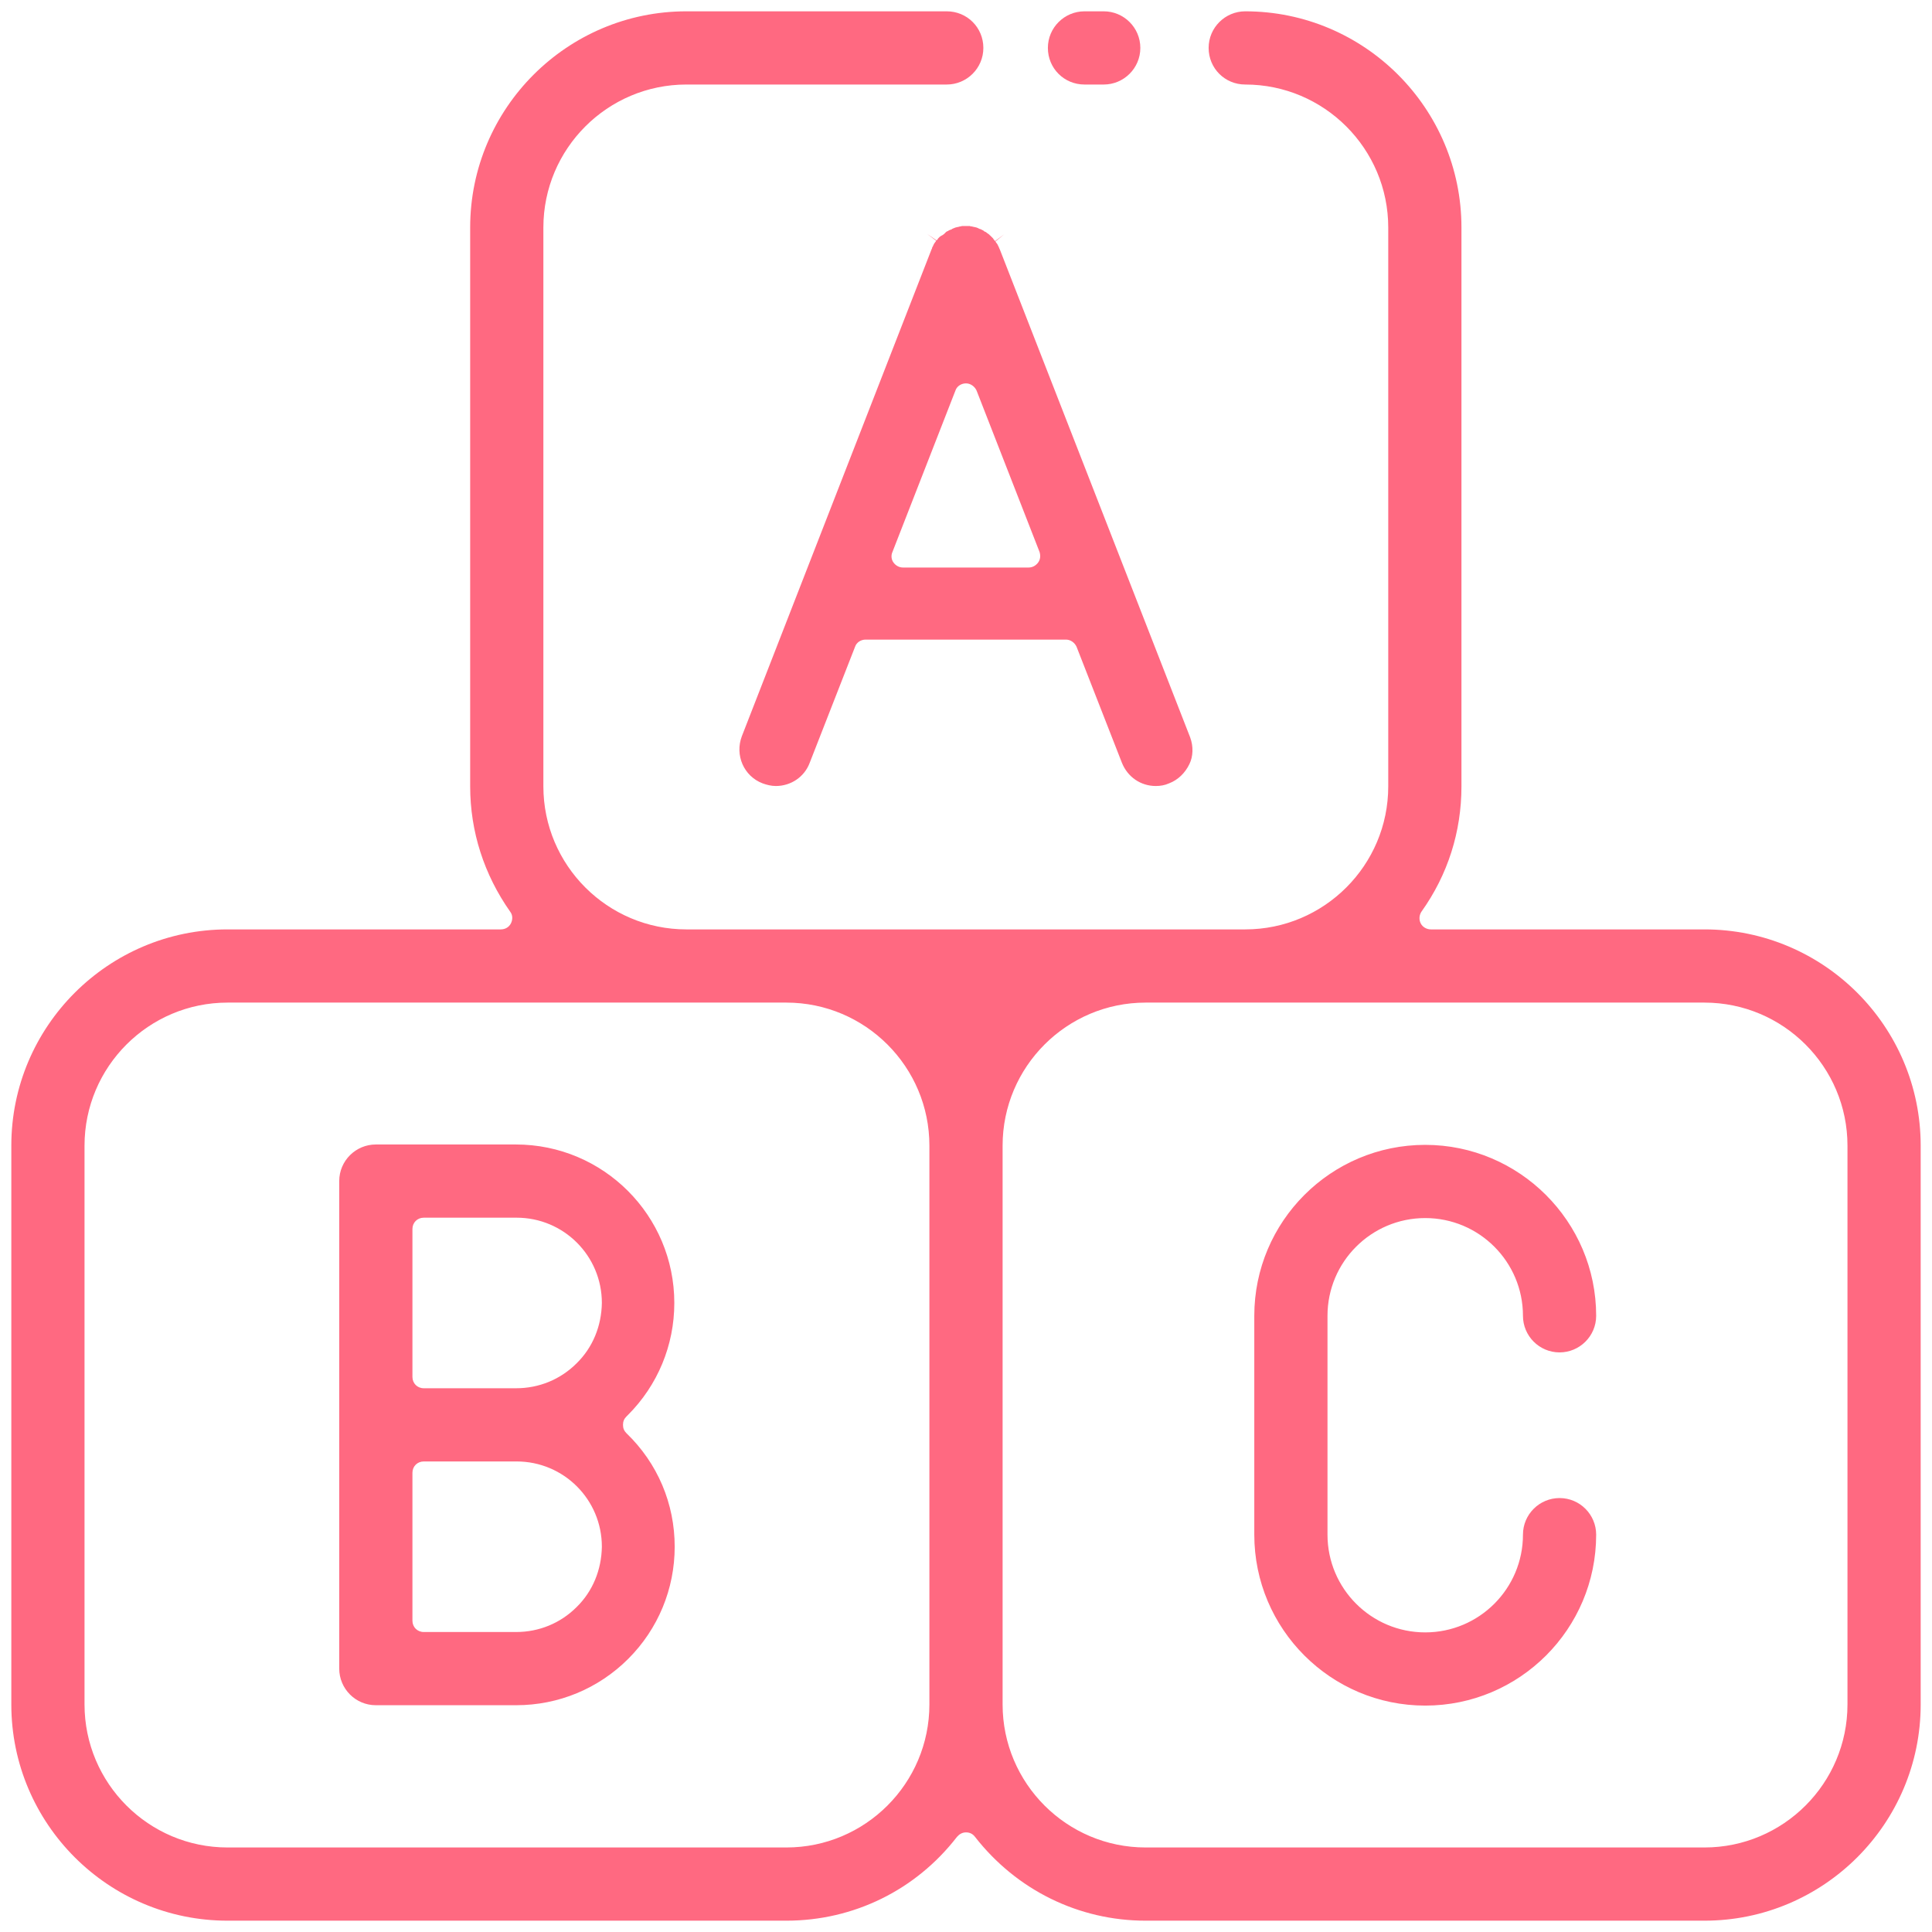<svg id="Layer_1" xmlns="http://www.w3.org/2000/svg" width="512" height="512" viewBox="-49 141 512 512"><style>.st0{fill:#ff6981}</style><path class="st0" d="M-46 444.6v148.1c0 31.6 25.7 57.3 57.3 57.3h148.1c17.8 0 34.3-8.1 45.2-22.2.6-.7 1.4-1.2 2.4-1.2s1.8.4 2.4 1.2c11 14.1 27.5 22.2 45.2 22.2h148.1c31.6 0 57.3-25.7 57.3-57.3V444.6c0-31.6-25.7-57.3-57.3-57.3h-72.5c-1.1 0-2.2-.6-2.7-1.6s-.4-2.2.2-3.1c7-9.8 10.6-21.2 10.6-33.2V201.3c0-31.6-25.7-57.3-57.3-57.3-5.3 0-9.7 4.3-9.7 9.7s4.3 9.7 9.7 9.7c20.9 0 37.9 17 37.9 37.9v148.1c0 20.9-17 37.9-37.9 37.9H132.9c-20.9 0-37.9-17-37.9-37.9V201.3c0-20.9 17-37.9 37.9-37.9h69c5.3 0 9.7-4.3 9.7-9.7s-4.3-9.7-9.7-9.7h-69c-31.6 0-57.3 25.7-57.3 57.3v148.1c0 12 3.7 23.4 10.6 33.2.7.9.7 2.1.2 3.1-.5 1-1.5 1.6-2.7 1.6H11.3c-31.6 0-57.3 25.7-57.3 57.3zm262.7 0c0-20.9 17-37.9 37.9-37.9h148.1c20.9 0 37.9 17 37.9 37.9v148.1c0 20.9-17 37.9-37.9 37.9H254.6c-20.9 0-37.9-17-37.9-37.9V444.6zm-57.3-37.9c20.9 0 37.9 17 37.9 37.9v148.1c0 20.9-17 37.9-37.9 37.9H11.3c-20.9 0-37.9-17-37.9-37.9V444.6c0-20.9 17-37.9 37.9-37.9h148.1z"/><path class="st0" d="M243.5 144h-5.1c-5.3 0-9.7 4.3-9.7 9.7s4.3 9.7 9.7 9.7h5.1c5.3 0 9.7-4.3 9.7-9.7s-4.4-9.7-9.7-9.7zm22.9 192.4L216 207.2s0-.1-.1-.2c-.1-.2-.1-.3-.2-.5-.1-.1-.1-.3-.2-.4-.1-.1-.1-.3-.2-.4-.1-.1-.2-.3-.3-.4-.1-.1-.1-.2-.2-.3l2.3-1.9-2.4 1.8c-.1-.1-.2-.3-.3-.4-.1-.1-.2-.2-.2-.3l-.4-.4-.3-.3-.1-.1c-.1-.1-.2-.1-.2-.2-.1-.1-.3-.2-.4-.3-.2-.1-.3-.2-.4-.3-.1-.1-.3-.2-.4-.2-.2-.1-.3-.2-.4-.3-.1-.1-.3-.1-.4-.2-.2-.1-.3-.2-.5-.2 0 0-.1 0-.2-.1-.1 0-.1 0-.2-.1-.2-.1-.3-.1-.5-.2-.1 0-.3-.1-.4-.1-.2 0-.3-.1-.5-.1-.1 0-.3-.1-.4-.1-.2 0-.3 0-.5-.1h-1.9c-.2 0-.3 0-.5.1-.1 0-.3 0-.5.1-.2 0-.3.1-.5.1-.1 0-.3.1-.4.1-.2.1-.3.1-.5.2-.1 0-.2.1-.2.1-.1 0-.1 0-.2.1-.2.1-.3.2-.5.2-.1.1-.3.1-.4.2-.1.1-.3.2-.4.2-.2.1-.3.2-.4.3l-.3.3-.1.1c-.1.1-.2.2-.3.2-.1.1-.2.2-.3.2l-.2.1c-.1.1-.2.2-.3.2l-.3.3-.1.1c-.1.1-.2.2-.2.3l-.3.3-2.5-1.7 2.4 1.8c-.1.1-.1.2-.2.3-.1.1-.2.3-.3.4-.1.2-.2.3-.2.4-.1.1-.1.3-.2.4-.1.2-.2.3-.2.5 0 .1-.1.2-.1.2l-50.3 129.1c-1.9 5 .5 10.6 5.5 12.5 1.1.4 2.3.7 3.5.7 4 0 7.6-2.4 9-6.2l12-30.7c.4-1.2 1.6-1.9 2.8-1.9h53.1c1.2 0 2.3.8 2.8 1.9l12 30.7c1.5 3.8 5 6.2 9 6.2 1.2 0 2.4-.2 3.5-.7 2.4-.9 4.3-2.8 5.4-5.1 1-2 1.1-4.7.2-7.1zm-40.3-46.3c-.6.8-1.5 1.3-2.5 1.3h-33.3c-1 0-1.9-.5-2.5-1.3-.6-.8-.7-1.9-.3-2.8l16.7-42.8c.4-1.2 1.6-1.9 2.8-1.9 1.2 0 2.3.8 2.8 1.9l16.7 42.8c.3 1 .2 2-.4 2.8zM117 520.8c-.6-.6-.9-1.3-.9-2.2s.3-1.6.9-2.2l.2-.2.2-.2c7.9-7.9 12.3-18.5 12.3-29.7 0-23.2-18.8-42-42-42H50.6c-5.3 0-9.7 4.3-9.7 9.7v129.2c0 5.3 4.3 9.7 9.7 9.7h37.2c11.2 0 21.8-4.4 29.7-12.3 7.9-7.9 12.3-18.5 12.3-29.7 0-11.4-4.5-22.1-12.8-30.1zm-13.2 46.1c-4.3 4.3-10 6.6-16 6.6H63.3c-1.7 0-3-1.3-3-3v-39.2c0-1.7 1.3-3 3-3h24.6c12.5 0 22.6 10.1 22.6 22.6-.1 6.1-2.4 11.8-6.7 16zm0-64.6c-4.3 4.3-10 6.6-16 6.6H63.3c-1.7 0-3-1.3-3-3v-39.2c0-1.7 1.3-3 3-3h24.6c12.5 0 22.6 10.1 22.6 22.6-.1 6.1-2.4 11.8-6.7 16zm224.9-57.9c-25 0-45.3 20.3-45.3 45.3v58c0 25 20.3 45.3 45.3 45.3 25 0 45.3-20.3 45.3-45.3 0-5.3-4.3-9.7-9.7-9.7-5.3 0-9.7 4.3-9.7 9.7 0 14.3-11.6 25.9-25.9 25.9-14.3 0-25.9-11.6-25.9-25.9v-58c0-14.3 11.6-25.9 25.9-25.9 14.3 0 25.9 11.6 25.9 25.9 0 5.3 4.3 9.7 9.7 9.7 5.3 0 9.7-4.3 9.7-9.7 0-25-20.4-45.3-45.3-45.3z"/></svg>